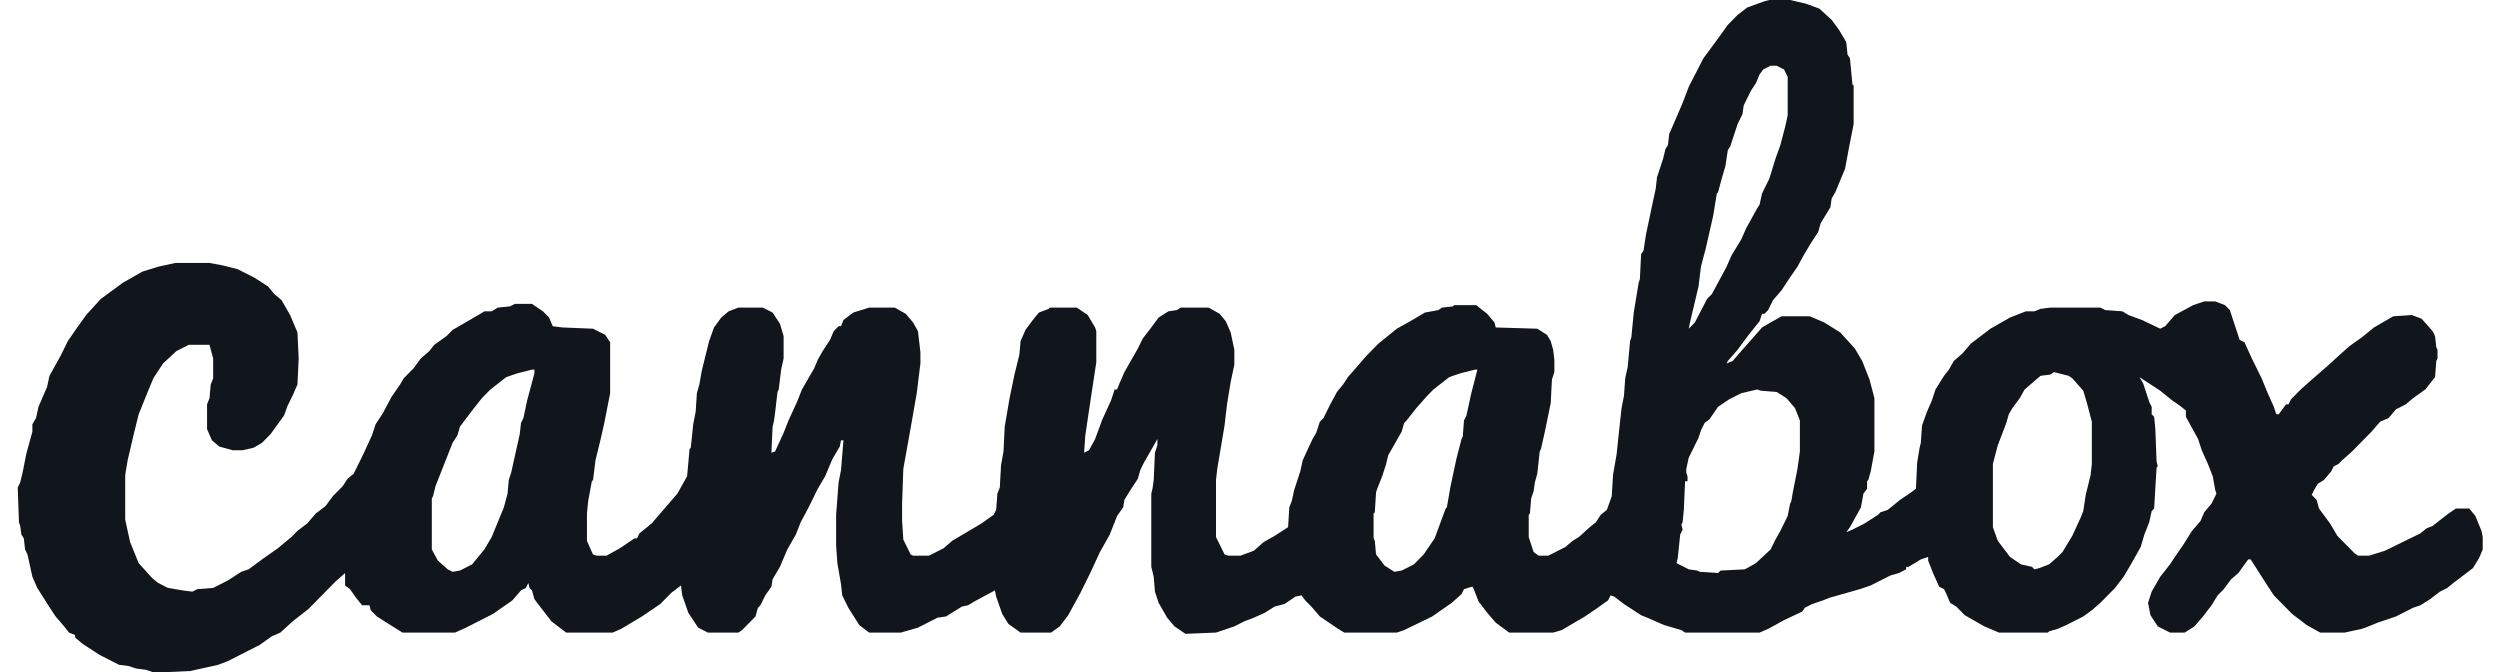 <svg width="119" height="32" viewBox="0 0 119 32" fill="none" xmlns="http://www.w3.org/2000/svg">
<path id="Vector" d="M84.221 0H85.21L85.966 0.177L86.605 0.413L87.187 0.945L87.535 1.417L87.884 2.007L87.942 2.598L88.059 2.775L88.175 4.015L88.233 4.074V5.904L88.001 7.085L87.826 8.03L87.361 9.151L87.187 9.446L87.129 9.86L86.663 10.627L86.547 11.041L86.198 11.572L85.849 12.162L85.559 12.694L85.152 13.284L84.803 13.816L84.396 14.288L84.163 14.76L83.989 14.937H83.873L83.756 15.291L83.233 15.941L82.71 16.649L82.245 17.181L82.186 17.299L82.477 17.181L82.884 16.709L83.407 16.118L83.873 15.587L84.279 15.351L84.803 15.055H86.14L86.838 15.351L87.594 15.823L88.291 16.59L88.64 17.181L88.989 18.066L89.222 18.952V21.491L89.047 22.435L88.931 22.849L88.873 22.908V23.262L88.698 23.498L88.582 24.148L88.059 25.092L87.884 25.328L88.175 25.21L88.757 24.915L89.396 24.502L89.512 24.384L89.861 24.266L90.443 23.793L90.966 23.439L91.199 23.262L91.257 22.022L91.373 21.314L91.431 21.078L91.489 20.251L91.722 19.602L91.954 19.07L92.129 18.539L92.536 17.889L92.768 17.594L93.001 17.181L93.408 16.827L93.815 16.354L94.745 15.646L95.676 15.114L96.431 14.819H96.838L97.129 14.701L97.594 14.642H99.978L100.211 14.76L101.025 14.819L101.316 14.996L101.955 15.232L102.827 15.646L103.06 15.528L103.525 14.996L104.397 14.524L104.92 14.347H105.444L105.909 14.524L106.141 14.76L106.607 16.177L106.839 16.295L107.188 17.063L107.653 18.007L107.944 18.716L108.235 19.365L108.351 19.72H108.467L108.816 19.247H108.932L109.049 19.011L109.514 18.539L109.979 18.125L110.793 17.417L111.374 16.886L111.839 16.472L112.421 16.059L113.002 15.587L113.816 15.114L113.933 15.055L114.805 14.996L115.27 15.173L115.793 15.764L115.909 16L115.968 16.531L116.026 16.649V17.063L115.968 17.181L115.909 17.948L115.444 18.539L114.863 18.952L114.514 19.247L114.049 19.483L113.7 19.897L113.293 20.074L112.886 20.546L111.956 21.491L111.491 21.904L111.316 22.081L111.084 22.199L110.967 22.435L110.618 22.849L110.328 23.026L110.153 23.321L110.037 23.557L110.27 23.793L110.386 24.207L110.909 24.915L111.258 25.506L112.072 26.332L112.246 26.45H112.77L113.526 26.214L115.212 25.387L115.502 25.151L115.793 25.033L116.549 24.443L116.898 24.207H117.538L117.828 24.561L118.119 25.269L118.177 25.565V26.155L118.003 26.568L117.712 27.041L116.782 27.749L116.491 27.985L116.142 28.162L115.677 28.517L115.212 28.812L114.863 28.93L114.049 29.343L113.177 29.638L112.595 29.875L112.421 29.934L111.607 30.111H110.444L109.804 29.756L109.107 29.225L108.235 28.34L107.886 27.808L107.246 26.804L107.13 26.627H107.014L106.548 27.277L106.2 27.572L105.851 28.044L105.56 28.34L105.269 28.812L104.862 29.343L104.455 29.816L103.99 30.111H103.292L102.711 29.816L102.362 29.284L102.246 28.694L102.42 28.162L102.827 27.454L103.292 26.863L103.525 26.509L103.932 25.919L104.339 25.269L104.746 24.797L104.92 24.384L105.269 23.971L105.502 23.498L105.444 23.321L105.327 22.672L105.095 22.081L104.804 21.432L104.63 20.9L104.048 19.838V19.542L103.758 19.306L103.409 19.07L102.827 18.598L102.013 18.066L101.839 17.948L102.013 18.244L102.304 19.129L102.42 19.365V19.72L102.537 19.838L102.595 20.428L102.653 21.963L102.711 22.199L102.653 22.258L102.537 24.207L102.42 24.325L102.304 24.856L102.071 25.447L101.897 26.037L101.432 26.863L101.083 27.454L100.676 27.985L99.978 28.694L99.571 29.048L99.164 29.343L98.35 29.756L97.943 29.934L97.536 30.052L97.478 30.111H95.152L94.455 29.816L93.524 29.284L93.117 28.871L92.827 28.694L92.652 28.28L92.536 28.044L92.303 27.926L92.013 27.277L91.78 26.686V26.509L91.431 26.627L90.85 26.982H90.733V27.1L90.385 27.277L89.978 27.395L89.047 27.867L88.524 28.044L87.07 28.458L86.78 28.576L86.256 28.753L85.907 28.93L85.791 29.107L84.919 29.52L84.163 29.934L83.756 30.111H80.21L80.035 29.993L79.221 29.756L78.407 29.402L78.116 29.284L77.302 28.753L76.837 28.398L76.663 28.34L76.546 28.576L75.965 28.989L75.442 29.343L74.337 29.993L73.93 30.111H71.837L71.197 29.638L70.79 29.166L70.383 28.635L70.151 28.044L70.093 27.926L69.86 27.985L69.686 28.044L69.569 28.28L69.104 28.694L68.174 29.343L66.837 29.993L66.488 30.111H63.987L63.697 29.934L62.825 29.343L62.418 28.871L62.127 28.576L61.952 28.34L61.662 28.398L61.138 28.753L60.673 28.871L60.208 29.166L59.685 29.402L59.22 29.579L58.755 29.816L57.882 30.111L56.429 30.17L55.906 29.816L55.557 29.402L55.15 28.694L54.975 28.162L54.917 27.454L54.801 26.982V23.498L54.859 23.262L54.917 22.849L54.975 21.55L55.092 21.196V20.9L54.452 22.022L54.278 22.376L54.161 22.79L53.812 23.321L53.522 23.793L53.464 24.148L53.173 24.561L52.824 25.447L52.359 26.273L51.894 27.277L51.428 28.221L50.847 29.284L50.44 29.816L50.033 30.111H48.58L47.998 29.697L47.707 29.225L47.417 28.398L47.358 28.103L46.37 28.635L46.079 28.812L45.789 28.871L45.033 29.343L44.626 29.402L43.695 29.875L42.881 30.111H41.37L40.904 29.756L40.381 28.93L40.09 28.34L40.032 27.808L39.858 26.804L39.8 25.978V24.502L39.916 22.967L40.032 22.376L40.149 20.959H40.032L39.974 21.255L39.625 21.845L39.276 22.672L38.928 23.262L38.462 24.207L38.114 24.856L37.881 25.447L37.474 26.155L37.125 26.982L36.776 27.572L36.718 27.926L36.428 28.34L36.195 28.812L36.079 28.93L35.962 29.343L35.323 29.993L35.148 30.111H33.695L33.23 29.875L32.764 29.166L32.474 28.34L32.416 27.867L31.951 28.221L31.427 28.753L30.555 29.343L29.567 29.934L29.16 30.111H26.95L26.252 29.579L25.613 28.753L25.438 28.517L25.322 28.103L25.206 27.985L25.148 27.749L25.031 27.985L24.799 28.103L24.392 28.576L23.462 29.225L22.182 29.875L21.659 30.111H19.159L18.403 29.638L17.938 29.343L17.647 29.048L17.589 28.812H17.24L16.95 28.458L16.659 28.044L16.426 27.867V27.277L15.961 27.69L14.682 28.989L13.926 29.579L13.345 30.111L12.938 30.288L12.356 30.701L10.844 31.469L10.379 31.646L9.856 31.764L9.042 31.941L7.763 32H7.298L6.949 31.882L6.484 31.823L6.135 31.705L5.67 31.646L4.739 31.173L3.925 30.642L3.576 30.347V30.229L3.286 30.111L3.053 29.816L2.646 29.343L2.297 28.812L1.774 27.985L1.541 27.454L1.309 26.391L1.193 26.155L1.134 25.624L1.018 25.447L0.96 25.033L0.902 24.856L0.844 23.203L0.96 22.967L1.076 22.494L1.251 21.609L1.541 20.546V20.192L1.716 19.897L1.832 19.365L2.239 18.421L2.355 17.889L2.879 16.945L3.228 16.236L3.635 15.646L4.1 14.996L4.798 14.229L5.844 13.461L6.774 12.93L7.53 12.694L8.344 12.517H9.972L10.612 12.635L11.31 12.812L12.124 13.225L12.763 13.638L13.054 13.993L13.403 14.288L13.81 14.996L14.159 15.823L14.217 17.063L14.159 18.303L13.926 18.834L13.693 19.306L13.519 19.779L12.879 20.664L12.472 21.078L12.065 21.314L11.542 21.432H11.077L10.437 21.255L10.088 20.959L9.856 20.428V19.247L9.972 18.952L10.03 18.303L10.147 18.007V17.063L9.972 16.413H8.984L8.402 16.709L7.763 17.299L7.298 18.007L7.007 18.716L6.6 19.72L6.367 20.664L6.077 21.904L5.96 22.613V24.738L6.193 25.801L6.6 26.804L7.24 27.513L7.53 27.749L7.995 27.985L8.693 28.103L9.158 28.162L9.391 28.044L10.147 27.985L10.844 27.631L11.484 27.218L11.833 27.1L12.472 26.627L13.228 26.096L13.868 25.565L14.159 25.269L14.624 24.915L15.031 24.443L15.496 24.089L15.845 23.616L16.31 23.144L16.543 22.79L16.833 22.553L17.298 21.609L17.705 20.723L17.88 20.192L18.229 19.66L18.636 18.893L19.043 18.303L19.217 18.007L19.682 17.535L20.031 17.063L20.438 16.709L20.671 16.413L21.252 16L21.543 15.705L22.764 14.996L23.055 14.819H23.403L23.694 14.642L24.276 14.583L24.508 14.465H25.322L25.845 14.819L26.136 15.114L26.311 15.528L26.776 15.587L28.229 15.646L28.811 15.941L29.043 16.295V18.716L28.753 20.192L28.578 20.959L28.346 21.904L28.229 22.849L28.171 22.908L27.997 23.852L27.939 24.443V25.742L28.171 26.273L28.229 26.391L28.404 26.45H28.869L29.508 26.096L30.206 25.624H30.322L30.439 25.387L31.02 24.915L32.241 23.498L32.706 22.672L32.823 21.373L32.881 21.314L32.997 20.192L33.113 19.602L33.172 18.716L33.288 18.303L33.404 17.653L33.753 16.236L33.986 15.587L34.334 15.114L34.683 14.819L35.148 14.642H36.311L36.776 14.878L37.125 15.41L37.3 16V17.063L37.183 17.594L37.067 18.539L37.009 18.657L36.893 19.66L36.834 20.074L36.776 20.31L36.718 21.55L36.893 21.491L37.3 20.605L37.532 20.015L37.939 19.129L38.172 18.539L38.753 17.535L38.928 17.122L39.16 16.709L39.509 16.177L39.684 15.764L39.916 15.528H40.032L40.149 15.232L40.614 14.878L41.37 14.642H42.591L43.114 14.937L43.463 15.351L43.695 15.764L43.812 16.767V17.299L43.637 18.716L43.347 20.369L42.998 22.317L42.94 23.971V24.797L42.998 25.683L43.347 26.391L43.463 26.45H44.219L44.916 26.096L45.323 25.742L46.719 24.915L47.3 24.502L47.417 24.266L47.475 23.498L47.591 23.203L47.649 22.14L47.766 21.491L47.824 20.31L48.056 18.952L48.289 17.83L48.521 16.886L48.58 16.236L48.812 15.705L49.161 15.232L49.452 14.878L49.917 14.701L49.975 14.642H51.254L51.777 14.996L52.126 15.587L52.184 15.764V17.24L51.836 19.542L51.661 20.723L51.603 21.55L51.836 21.432L52.126 20.9L52.475 19.956L52.882 19.07L53.056 18.539H53.173L53.289 18.244L53.522 17.712L54.161 16.59L54.394 16.118L54.801 15.587L55.15 15.114L55.615 14.819L56.022 14.76L56.196 14.642H57.533L58.057 14.937L58.347 15.291L58.58 15.823L58.755 16.649V17.358L58.58 18.184L58.406 19.247L58.289 20.251L57.941 22.317L57.882 22.849V25.565L58.289 26.391L58.464 26.45H59.045L59.685 26.214L60.15 25.801L60.673 25.506L61.313 25.092L61.371 24.148L61.487 23.852L61.604 23.321L61.894 22.435L62.011 21.904L62.476 20.9L62.65 20.605L62.825 20.074L62.999 19.897L63.29 19.306L63.639 18.657L63.929 18.303L64.162 17.948L64.627 17.417L65.034 16.945L65.615 16.354L66.488 15.646L67.127 15.291L67.825 14.878L68.465 14.76L68.639 14.642L69.162 14.583L69.22 14.524H70.267L70.79 14.937L71.139 15.351L71.197 15.587L73.174 15.646L73.639 15.941L73.814 16.236L73.93 16.649L73.988 17.122V17.712L73.872 18.066L73.814 19.188L73.523 20.605L73.349 21.373L73.29 21.491L73.174 22.553L73.058 22.967L73 23.38L72.883 23.734L72.825 24.443L72.767 24.502V25.565L73 26.273L73.232 26.45H73.697L74.511 26.037L74.86 25.742L75.151 25.565L75.674 25.092L75.965 24.856L76.198 24.502L76.488 24.266L76.721 23.616L76.779 22.613L76.953 21.609L77.07 20.487L77.186 19.424L77.302 18.834L77.36 18.007L77.477 17.476L77.593 16.236L77.651 16.059L77.767 14.878L78 13.461L78.058 13.284L78.116 12.103L78.233 11.926L78.349 11.159L78.698 9.506L78.814 8.974L78.872 8.443L79.163 7.557L79.279 7.085L79.395 6.908L79.454 6.376L79.686 5.845L80.093 4.9L80.384 4.133L81.082 2.775L81.779 1.83L82.245 1.181L82.71 0.708L83.175 0.354L83.989 0.059L84.221 0ZM84.279 3.129L83.931 3.306L83.756 3.542L83.582 3.956L83.349 4.31L83 5.018L82.942 5.432L82.71 5.904L82.361 6.967L82.245 7.144L82.128 7.911L81.954 8.502L81.779 9.151L81.721 9.21L81.547 10.273L81.198 11.808L80.965 12.694L80.849 13.638L80.442 15.351L80.384 15.646L80.675 15.351L81.256 14.229L81.489 13.993L82.186 12.694L82.419 12.162L82.884 11.395L83.117 10.864L83.64 9.919L83.756 9.742L83.873 9.21L84.221 8.502L84.512 7.557L84.745 6.908L84.977 6.022L85.094 5.491V3.661L84.919 3.306L84.57 3.129H84.279ZM25.322 17.594L24.624 17.771L24.101 17.948L23.345 18.539L22.938 18.952L22.473 19.542L21.892 20.31L21.775 20.723L21.543 21.078L20.729 23.144L20.613 23.616L20.554 23.734V26.155L20.845 26.686L21.31 27.1L21.543 27.218L21.892 27.159L22.473 26.863L23.055 26.155L23.403 25.565L23.985 24.148L24.159 23.498L24.217 22.849L24.334 22.494L24.45 21.963L24.741 20.664L24.799 20.133L24.915 19.897L25.09 19.07L25.438 17.771V17.594H25.322ZM70.209 17.594L69.511 17.771L68.988 17.948L68.232 18.539L67.941 18.834L67.418 19.424L66.953 20.015L66.837 20.133L66.72 20.546L66.081 21.668L65.964 22.14L65.79 22.672L65.557 23.262L65.499 23.439L65.441 24.384L65.383 24.443V25.624L65.441 25.742L65.499 26.391L65.906 26.922L66.371 27.218L66.72 27.159L67.302 26.863L67.767 26.391L68.29 25.624L68.813 24.207L68.871 24.148L69.046 23.144L69.337 21.786L69.569 20.9L69.627 20.782L69.686 20.015L69.802 19.779L70.034 18.716L70.325 17.594H70.209ZM97.769 17.712L97.594 17.83L97.129 17.889L96.373 18.539L96.141 18.952L95.792 19.424L95.618 19.72L95.501 20.133L95.094 21.196L94.862 22.081V25.092L95.094 25.742L95.676 26.509L96.199 26.863L96.722 26.982L96.838 27.1L97.071 27.041L97.536 26.863L97.943 26.509L98.176 26.273L98.641 25.506L99.048 24.62L99.164 24.325L99.281 23.557L99.513 22.613L99.571 22.081V20.074L99.339 19.188L99.164 18.598L98.641 18.007L98.466 17.889L98.001 17.771L97.769 17.712ZM83.64 18.539L82.884 18.716L82.303 19.011L81.779 19.365L81.372 19.956L81.14 20.133L80.965 20.487L80.849 20.841L80.384 21.786L80.268 22.317V22.494L80.326 22.672V22.908H80.21L80.151 24.266L80.093 24.856L80.035 24.974L80.093 25.21L79.977 25.447L79.861 26.568L79.802 26.804L80.384 27.1L80.791 27.159L80.907 27.218L81.779 27.277L81.896 27.159L83.058 27.1L83.582 26.804L84.279 26.155L84.512 25.683L84.745 25.269L85.094 24.561L85.21 23.971L85.268 23.852L85.326 23.498L85.559 22.317L85.675 21.491V20.015L85.442 19.424L85.035 18.952L84.57 18.657L83.814 18.598L83.64 18.539Z" fill="#10161C"/>
</svg>
